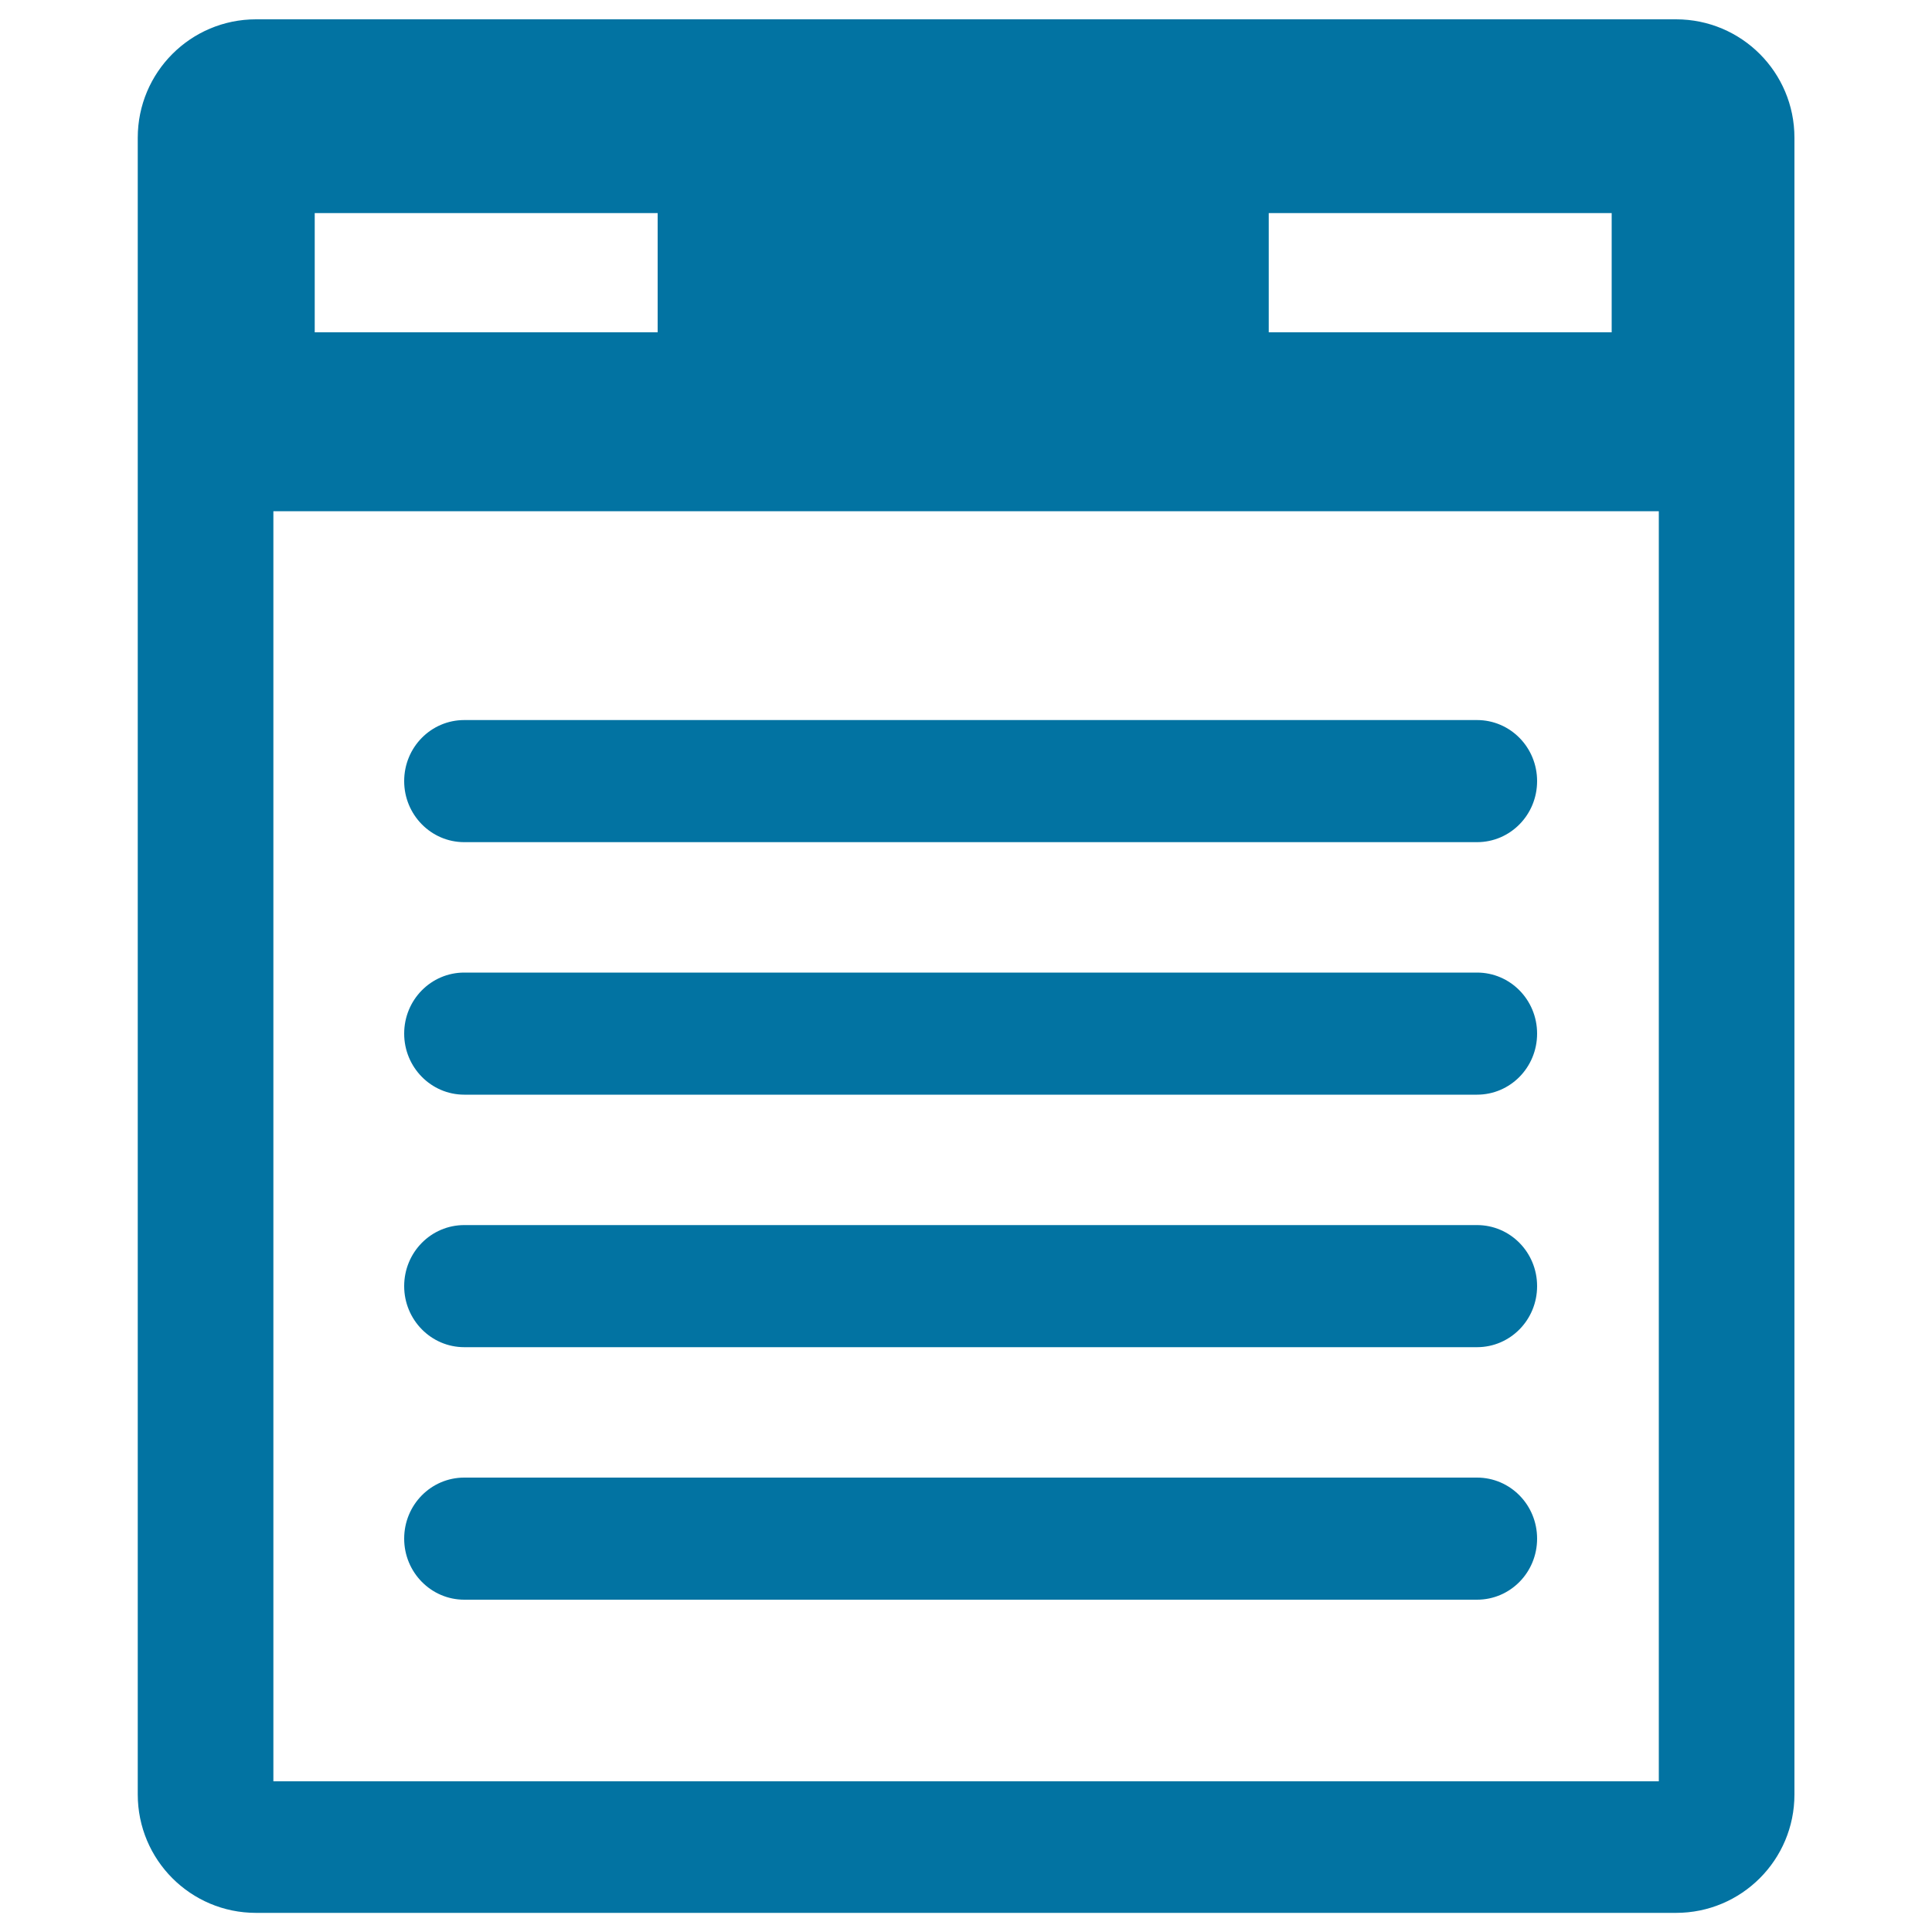 <svg xmlns="http://www.w3.org/2000/svg" viewBox="0 0 1000 1000" style="fill:#0273a2">
<title>Business Document Interface Symbol With Text Lines SVG icon</title>
<g><g><path d="M71.3,71.3v857.5c0,33.9,27.4,61.3,61.2,61.3h735c33.9,0,61.3-27.4,61.3-61.3V71.3c0-33.9-27.4-61.3-61.3-61.3h-735C98.7,10,71.3,37.4,71.3,71.3z M656.7,110.3h177.5V172H656.7V110.3z M162.9,110.3h177.5V172H162.9V110.3z M141.5,264.6h717.1V922H141.5V264.6z"/><path d="M764.5,372.7H240.3c-17.2,0-31.1,14.1-31.1,31.6c0,17.4,13.9,31.6,31.1,31.6h524.2c17.2,0,31.1-14.1,31.1-31.6C795.6,386.8,781.7,372.7,764.5,372.7z"/><path d="M764.5,503.4H240.3c-17.2,0-31.1,14.1-31.1,31.6c0,17.4,13.9,31.6,31.1,31.6h524.2c17.2,0,31.1-14.1,31.1-31.6C795.6,517.5,781.7,503.4,764.5,503.4z"/><path d="M764.5,634.1H240.3c-17.2,0-31.1,14.1-31.1,31.6c0,17.4,13.9,31.6,31.1,31.6h524.2c17.2,0,31.1-14.1,31.1-31.6C795.6,648.2,781.7,634.1,764.5,634.1z"/><path d="M764.5,764.8H240.3c-17.2,0-31.1,14.1-31.1,31.6c0,17.4,13.9,31.6,31.1,31.6h524.2c17.2,0,31.1-14.1,31.1-31.6C795.6,778.9,781.7,764.8,764.5,764.8z"/></g></g>
</svg>
